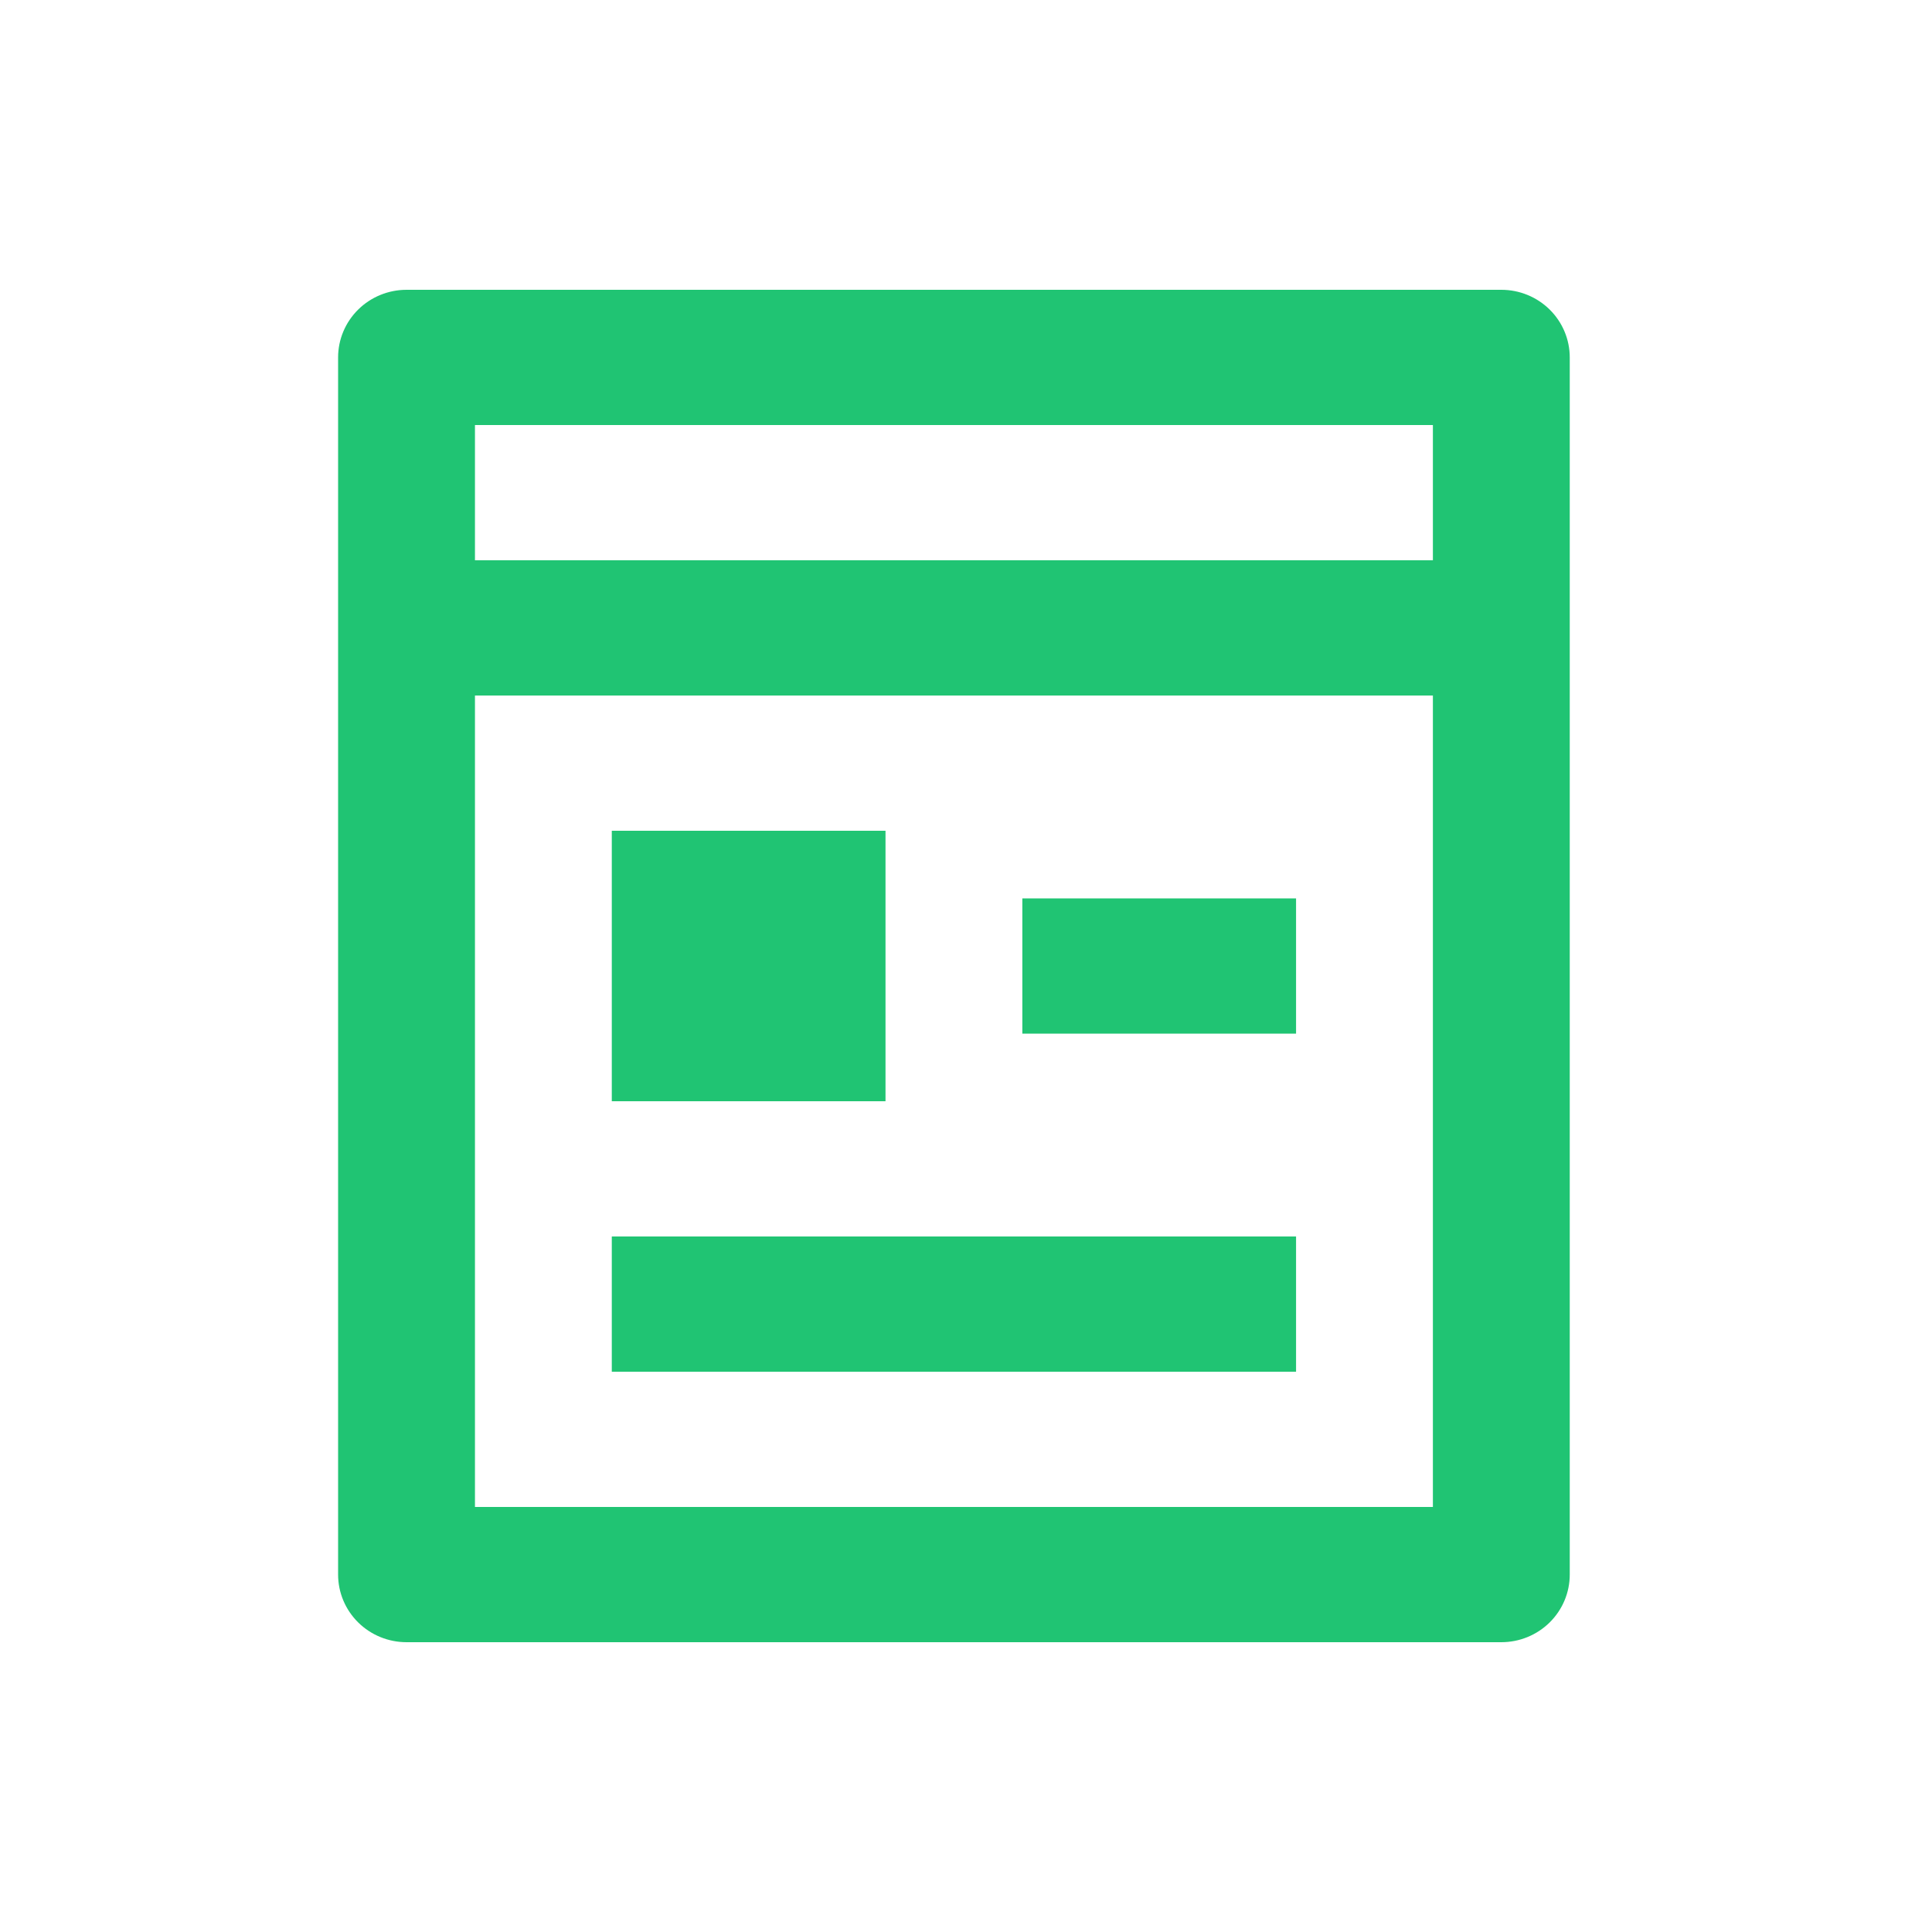 <?xml version="1.0" encoding="UTF-8"?>
<svg xmlns="http://www.w3.org/2000/svg" width="80" height="80" viewBox="0 0 80 80" fill="none">
  <rect width="80" height="80" fill="white"></rect>
  <path d="M19.667 28.8V62.4H59.333V28.8H19.667ZM19.667 23.2H59.333V17.6H19.667V23.2ZM62.167 68H16.833C16.082 68 15.361 67.705 14.83 67.18C14.299 66.655 14 65.943 14 65.2V14.8C14 14.057 14.299 13.345 14.83 12.82C15.361 12.295 16.082 12 16.833 12H62.167C62.918 12 63.639 12.295 64.17 12.82C64.701 13.345 65 14.057 65 14.8V65.2C65 65.943 64.701 66.655 64.17 67.18C63.639 67.705 62.918 68 62.167 68ZM25.333 34.4H36.667V45.6H25.333V34.4ZM25.333 51.2H53.667V56.8H25.333V51.2ZM42.333 37.2H53.667V42.8H42.333V37.2Z" fill="#20C473"></path>
</svg>
